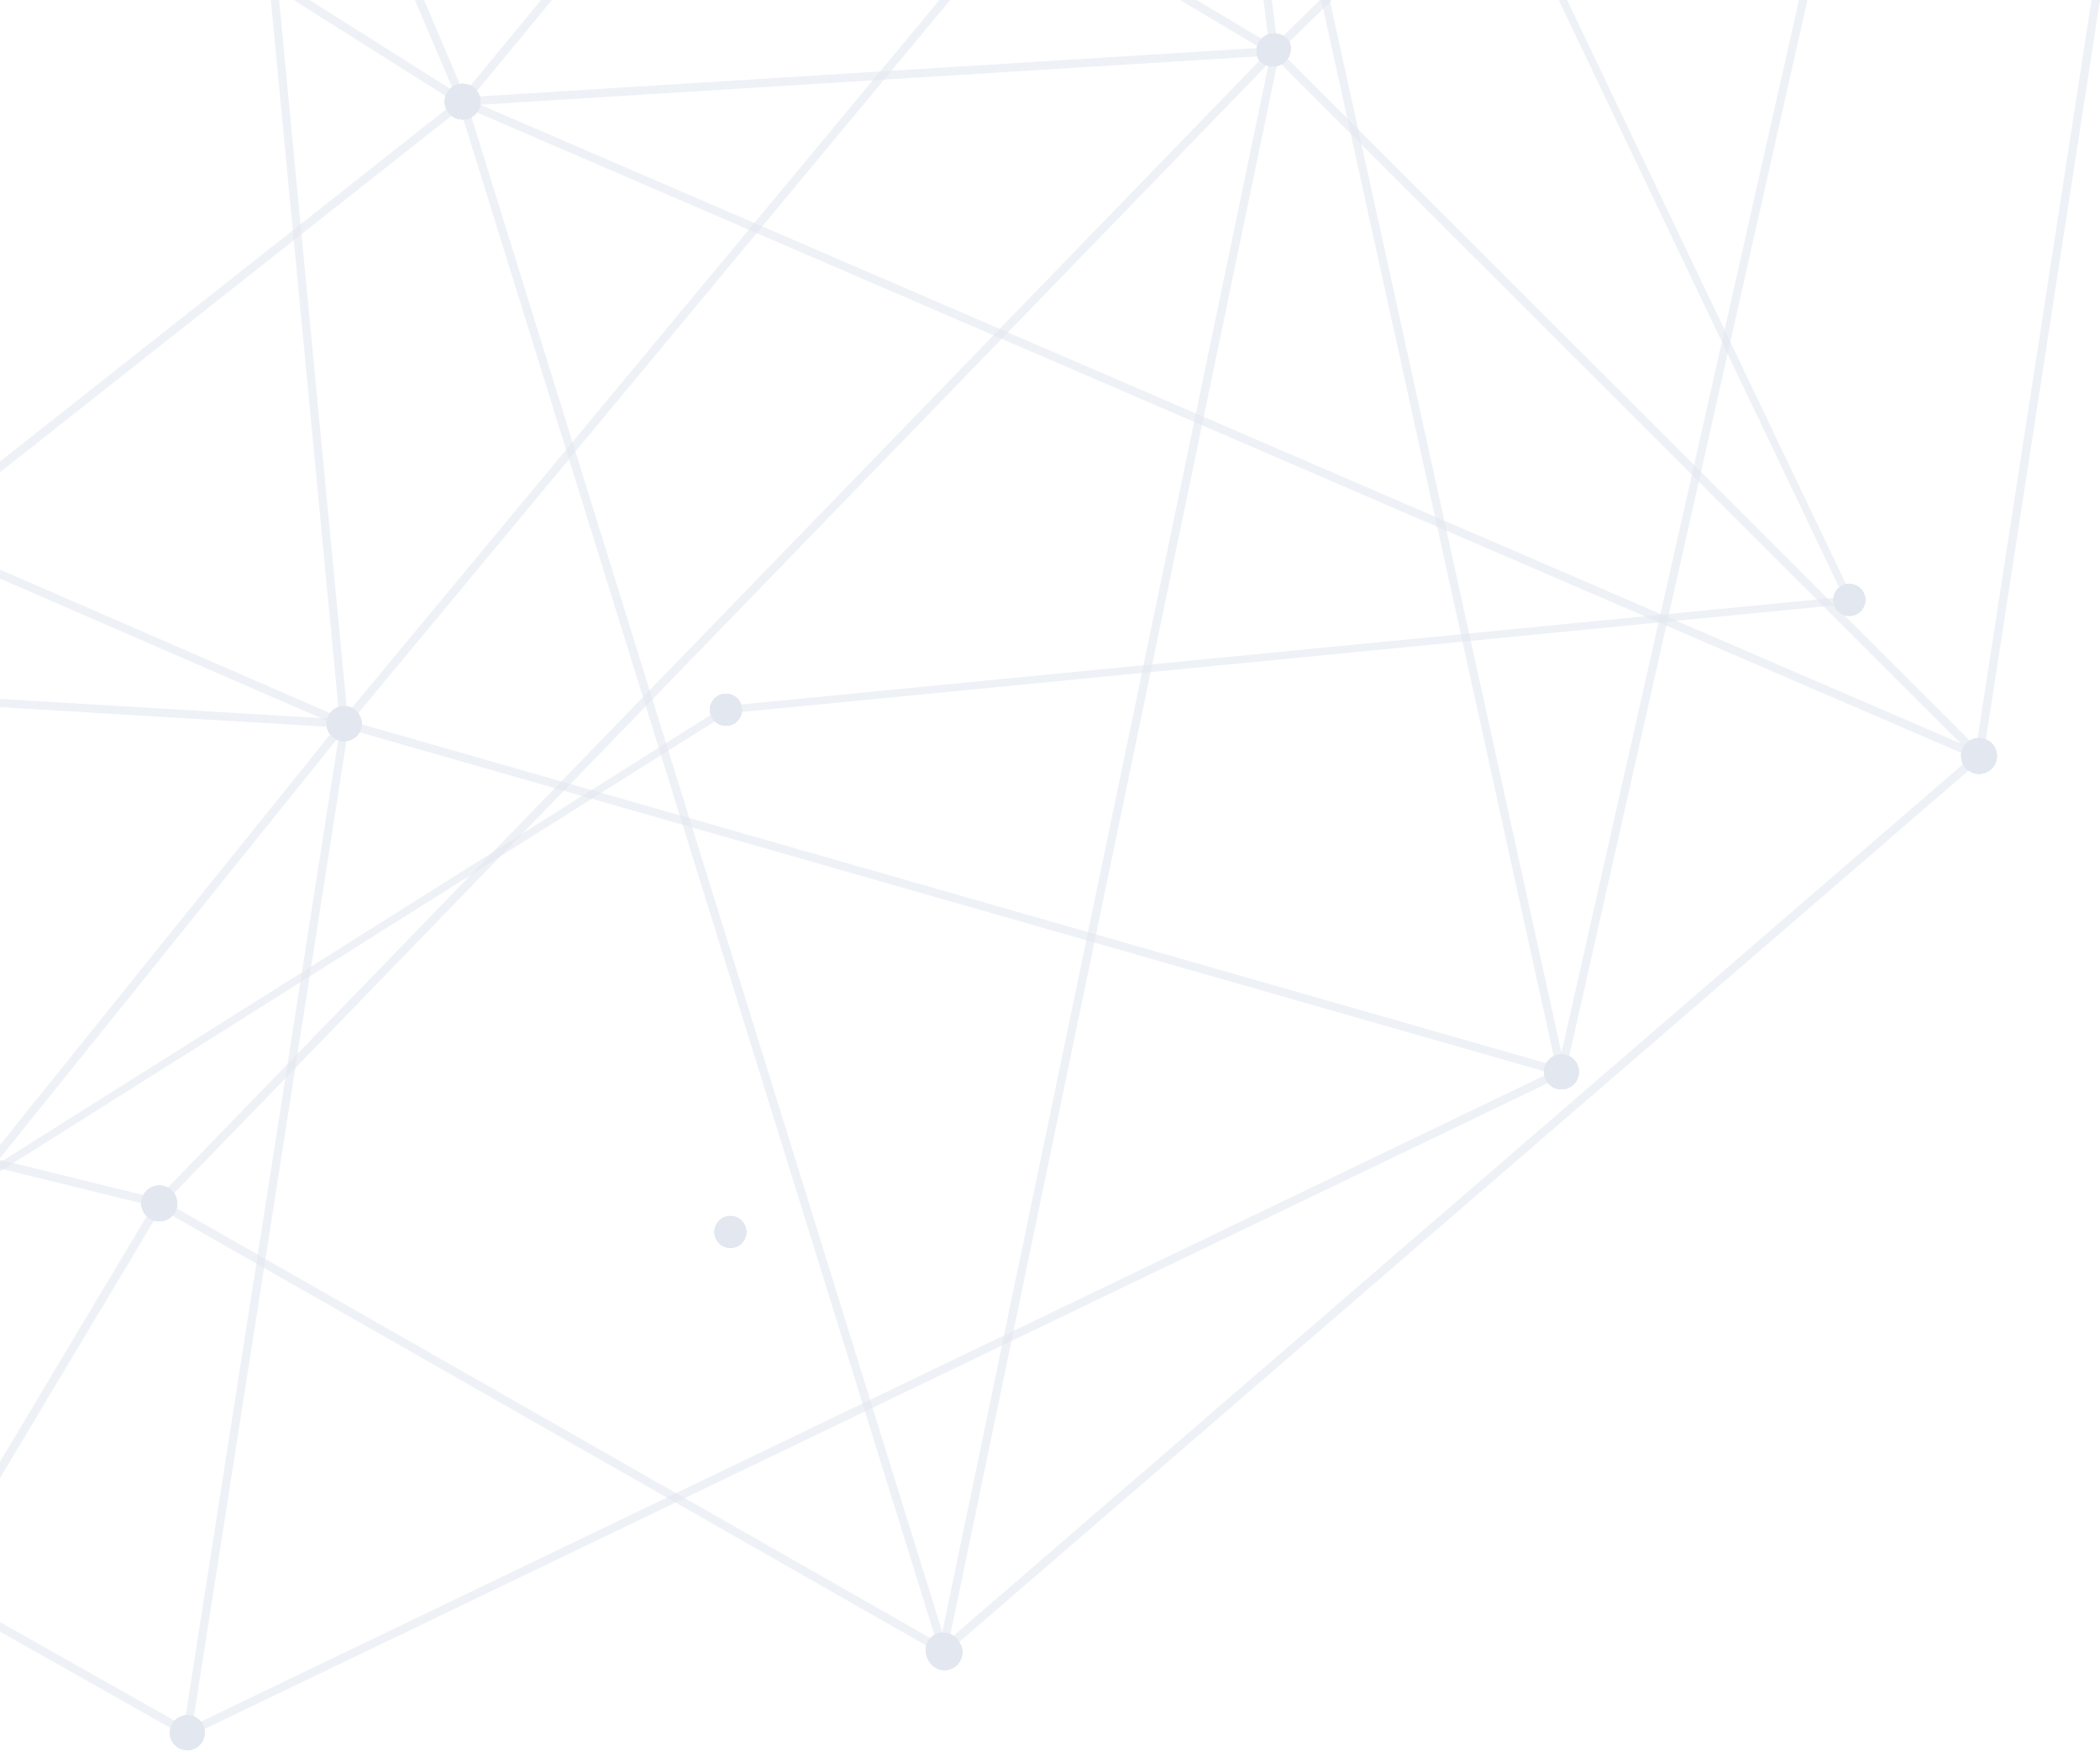 <svg width="900" height="751" viewBox="0 0 900 751" fill="none" xmlns="http://www.w3.org/2000/svg">
<g opacity="0.12">
<g opacity="0.6">
<path d="M668.025 0L791.098 257.844L794.021 256.426L671.612 0H668.025Z" fill="#13377C"/>
</g>
<g opacity="0.6">
<path d="M792.396 255.62L310.979 302.607L311.294 305.826L792.712 258.839L792.396 255.62Z" fill="#13377C"/>
</g>
<g opacity="0.6">
<path d="M0 502.085L312.002 305.611L310.275 302.864L0 498.274V502.085Z" fill="#13377C"/>
</g>
<path d="M792.604 263.959C791.255 263.967 789.934 263.576 788.808 262.833C787.681 262.091 786.8 261.031 786.276 259.787C785.752 258.544 785.608 257.172 785.862 255.847C786.117 254.522 786.759 253.302 787.706 252.341C788.654 251.381 789.865 250.723 791.186 250.451C792.507 250.179 793.879 250.305 795.129 250.814C796.378 251.322 797.449 252.19 798.206 253.307C798.963 254.424 799.371 255.741 799.38 257.09C799.386 257.987 799.215 258.875 798.878 259.705C798.54 260.535 798.043 261.291 797.414 261.929C796.785 262.566 796.036 263.074 795.211 263.422C794.385 263.771 793.5 263.953 792.604 263.959Z" fill="#13377C"/>
<path d="M792.604 263.959C791.255 263.967 789.934 263.576 788.808 262.833C787.681 262.091 786.8 261.031 786.276 259.787C785.752 258.544 785.608 257.172 785.862 255.847C786.117 254.522 786.759 253.302 787.706 252.341C788.654 251.381 789.865 250.723 791.186 250.451C792.507 250.179 793.879 250.305 795.129 250.814C796.378 251.322 797.449 252.19 798.206 253.307C798.963 254.424 799.371 255.741 799.38 257.09C799.386 257.987 799.215 258.875 798.878 259.705C798.54 260.535 798.043 261.291 797.414 261.929C796.785 262.566 796.036 263.074 795.211 263.422C794.385 263.771 793.5 263.953 792.604 263.959Z" fill="#13377C"/>
<path d="M792.604 263.959C791.255 263.967 789.934 263.576 788.808 262.833C787.681 262.091 786.8 261.031 786.276 259.787C785.752 258.544 785.608 257.172 785.862 255.847C786.117 254.522 786.759 253.302 787.706 252.341C788.654 251.381 789.865 250.723 791.186 250.451C792.507 250.179 793.879 250.305 795.129 250.814C796.378 251.322 797.449 252.19 798.206 253.307C798.963 254.424 799.371 255.741 799.38 257.09C799.386 257.987 799.215 258.875 798.878 259.705C798.54 260.535 798.043 261.291 797.414 261.929C796.785 262.566 796.036 263.074 795.211 263.422C794.385 263.771 793.5 263.953 792.604 263.959Z" fill="#13377C"/>
<path d="M792.604 263.959C791.255 263.967 789.934 263.576 788.808 262.833C787.681 262.091 786.8 261.031 786.276 259.787C785.752 258.544 785.608 257.172 785.862 255.847C786.117 254.522 786.759 253.302 787.706 252.341C788.654 251.381 789.865 250.723 791.186 250.451C792.507 250.179 793.879 250.305 795.129 250.814C796.378 251.322 797.449 252.19 798.206 253.307C798.963 254.424 799.371 255.741 799.38 257.09C799.386 257.987 799.215 258.875 798.878 259.705C798.54 260.535 798.043 261.291 797.414 261.929C796.785 262.566 796.036 263.074 795.211 263.422C794.385 263.771 793.5 263.953 792.604 263.959Z" fill="#13377C"/>
<path d="M311.205 311.061C309.854 311.079 308.528 310.695 307.396 309.957C306.264 309.22 305.376 308.163 304.845 306.921C304.314 305.678 304.164 304.306 304.413 302.977C304.663 301.649 305.301 300.425 306.247 299.46C307.192 298.495 308.403 297.833 309.726 297.557C311.048 297.282 312.422 297.405 313.674 297.912C314.927 298.419 316 299.287 316.759 300.405C317.517 301.523 317.927 302.842 317.936 304.193C317.948 305.995 317.247 307.729 315.986 309.016C314.724 310.302 313.006 311.038 311.205 311.061Z" fill="#13377C"/>
<path d="M792.604 263.959C791.255 263.967 789.934 263.576 788.808 262.833C787.681 262.091 786.8 261.031 786.276 259.787C785.752 258.544 785.608 257.172 785.862 255.847C786.117 254.522 786.759 253.302 787.706 252.341C788.654 251.381 789.865 250.723 791.186 250.451C792.507 250.179 793.879 250.305 795.129 250.814C796.378 251.322 797.449 252.19 798.206 253.307C798.963 254.424 799.371 255.741 799.38 257.09C799.386 257.987 799.215 258.875 798.878 259.705C798.54 260.535 798.043 261.291 797.414 261.929C796.785 262.566 796.036 263.074 795.211 263.422C794.385 263.771 793.5 263.953 792.604 263.959Z" fill="#13377C"/>
<path d="M311.205 311.061C309.854 311.079 308.528 310.695 307.396 309.957C306.264 309.22 305.376 308.163 304.845 306.921C304.314 305.678 304.164 304.306 304.413 302.977C304.663 301.649 305.301 300.425 306.247 299.46C307.192 298.495 308.403 297.833 309.726 297.557C311.048 297.282 312.422 297.405 313.674 297.912C314.927 298.419 316 299.287 316.759 300.405C317.517 301.523 317.927 302.842 317.936 304.193C317.948 305.995 317.247 307.729 315.986 309.016C314.724 310.302 313.006 311.038 311.205 311.061Z" fill="#13377C"/>
<path d="M311.205 311.061C309.854 311.079 308.528 310.695 307.396 309.957C306.264 309.22 305.376 308.163 304.845 306.921C304.314 305.678 304.164 304.306 304.413 302.977C304.663 301.649 305.301 300.425 306.247 299.46C307.192 298.495 308.403 297.833 309.726 297.557C311.048 297.282 312.422 297.405 313.674 297.912C314.927 298.419 316 299.287 316.759 300.405C317.517 301.523 317.927 302.842 317.936 304.193C317.948 305.995 317.247 307.729 315.986 309.016C314.724 310.302 313.006 311.038 311.205 311.061Z" fill="#13377C"/>
<path d="M311.205 311.061C309.854 311.079 308.528 310.695 307.396 309.957C306.264 309.22 305.376 308.163 304.845 306.921C304.314 305.678 304.164 304.306 304.413 302.977C304.663 301.649 305.301 300.425 306.247 299.46C307.192 298.495 308.403 297.833 309.726 297.557C311.048 297.282 312.422 297.405 313.674 297.912C314.927 298.419 316 299.287 316.759 300.405C317.517 301.523 317.927 302.842 317.936 304.193C317.948 305.995 317.247 307.729 315.986 309.016C314.724 310.302 313.006 311.038 311.205 311.061Z" fill="#13377C"/>
<path d="M311.205 311.061C309.854 311.079 308.528 310.695 307.396 309.957C306.264 309.22 305.376 308.163 304.845 306.921C304.314 305.678 304.164 304.306 304.413 302.977C304.663 301.649 305.301 300.425 306.247 299.46C307.192 298.495 308.403 297.833 309.726 297.557C311.048 297.282 312.422 297.405 313.674 297.912C314.927 298.419 316 299.287 316.759 300.405C317.517 301.523 317.927 302.842 317.936 304.193C317.948 305.995 317.247 307.729 315.986 309.016C314.724 310.302 313.006 311.038 311.205 311.061Z" fill="#13377C"/>
<path d="M311.205 311.061C309.854 311.079 308.528 310.695 307.396 309.957C306.264 309.22 305.376 308.163 304.845 306.921C304.314 305.678 304.164 304.306 304.413 302.977C304.663 301.649 305.301 300.425 306.247 299.46C307.192 298.495 308.403 297.833 309.726 297.557C311.048 297.282 312.422 297.405 313.674 297.912C314.927 298.419 316 299.287 316.759 300.405C317.517 301.523 317.927 302.842 317.936 304.193C317.948 305.995 317.247 307.729 315.986 309.016C314.724 310.302 313.006 311.038 311.205 311.061Z" fill="#13377C"/>
<path d="M311.205 311.061C309.854 311.079 308.528 310.695 307.396 309.957C306.264 309.22 305.376 308.163 304.845 306.921C304.314 305.678 304.164 304.306 304.413 302.977C304.663 301.649 305.301 300.425 306.247 299.46C307.192 298.495 308.403 297.833 309.726 297.557C311.048 297.282 312.422 297.405 313.674 297.912C314.927 298.419 316 299.287 316.759 300.405C317.517 301.523 317.927 302.842 317.936 304.193C317.948 305.995 317.247 307.729 315.986 309.016C314.724 310.302 313.006 311.038 311.205 311.061Z" fill="#13377C"/>
<path d="M311.205 311.061C309.854 311.079 308.528 310.695 307.396 309.957C306.264 309.22 305.376 308.163 304.845 306.921C304.314 305.678 304.164 304.306 304.413 302.977C304.663 301.649 305.301 300.425 306.247 299.46C307.192 298.495 308.403 297.833 309.726 297.557C311.048 297.282 312.422 297.405 313.674 297.912C314.927 298.419 316 299.287 316.759 300.405C317.517 301.523 317.927 302.842 317.936 304.193C317.948 305.995 317.247 307.729 315.986 309.016C314.724 310.302 313.006 311.038 311.205 311.061Z" fill="#13377C"/>
<path d="M311.205 311.061C309.854 311.079 308.528 310.695 307.396 309.957C306.264 309.22 305.376 308.163 304.845 306.921C304.314 305.678 304.164 304.306 304.413 302.977C304.663 301.649 305.301 300.425 306.247 299.46C307.192 298.495 308.403 297.833 309.726 297.557C311.048 297.282 312.422 297.405 313.674 297.912C314.927 298.419 316 299.287 316.759 300.405C317.517 301.523 317.927 302.842 317.936 304.193C317.948 305.995 317.247 307.729 315.986 309.016C314.724 310.302 313.006 311.038 311.205 311.061Z" fill="#13377C"/>
<path d="M313.065 534.874C311.72 534.883 310.402 534.493 309.278 533.754C308.154 533.016 307.273 531.961 306.746 530.722C306.219 529.484 306.07 528.118 306.318 526.795C306.566 525.472 307.199 524.252 308.137 523.288C309.076 522.324 310.279 521.66 311.594 521.378C312.909 521.096 314.278 521.21 315.529 521.705C316.78 522.2 317.857 523.053 318.624 524.159C319.391 525.264 319.814 526.572 319.841 527.918C319.864 528.823 319.707 529.723 319.377 530.566C319.047 531.41 318.551 532.178 317.92 532.826C317.288 533.475 316.533 533.99 315.699 534.342C314.865 534.694 313.97 534.875 313.065 534.874Z" fill="#13377C"/>
<path d="M313.065 534.874C311.72 534.883 310.402 534.493 309.278 533.754C308.154 533.016 307.273 531.961 306.746 530.722C306.219 529.484 306.07 528.118 306.318 526.795C306.566 525.472 307.199 524.252 308.137 523.288C309.076 522.324 310.279 521.66 311.594 521.378C312.909 521.096 314.278 521.21 315.529 521.705C316.78 522.2 317.857 523.053 318.624 524.159C319.391 525.264 319.814 526.572 319.841 527.918C319.864 528.823 319.707 529.723 319.377 530.566C319.047 531.41 318.551 532.178 317.92 532.826C317.288 533.475 316.533 533.99 315.699 534.342C314.865 534.694 313.97 534.875 313.065 534.874Z" fill="#13377C"/>
<path d="M311.205 311.061C309.854 311.079 308.528 310.695 307.396 309.957C306.264 309.22 305.376 308.163 304.845 306.921C304.314 305.678 304.164 304.306 304.413 302.977C304.663 301.649 305.301 300.425 306.247 299.46C307.192 298.495 308.403 297.833 309.726 297.557C311.048 297.282 312.422 297.405 313.674 297.912C314.927 298.419 316 299.287 316.759 300.405C317.517 301.523 317.927 302.842 317.936 304.193C317.948 305.995 317.247 307.729 315.986 309.016C314.724 310.302 313.006 311.038 311.205 311.061Z" fill="#13377C"/>
<path d="M313.065 534.874C311.72 534.883 310.402 534.493 309.278 533.754C308.154 533.016 307.273 531.961 306.746 530.722C306.219 529.484 306.07 528.118 306.318 526.795C306.566 525.472 307.199 524.252 308.137 523.288C309.076 522.324 310.279 521.66 311.594 521.378C312.909 521.096 314.278 521.21 315.529 521.705C316.78 522.2 317.857 523.053 318.624 524.159C319.391 525.264 319.814 526.572 319.841 527.918C319.864 528.823 319.707 529.723 319.377 530.566C319.047 531.41 318.551 532.178 317.92 532.826C317.288 533.475 316.533 533.99 315.699 534.342C314.865 534.694 313.97 534.875 313.065 534.874Z" fill="#13377C"/>
<path d="M792.604 263.959C791.255 263.967 789.934 263.576 788.808 262.833C787.681 262.091 786.8 261.031 786.276 259.787C785.752 258.544 785.608 257.172 785.862 255.847C786.117 254.522 786.759 253.302 787.706 252.341C788.654 251.381 789.865 250.723 791.186 250.451C792.507 250.179 793.879 250.305 795.129 250.814C796.378 251.322 797.449 252.19 798.206 253.307C798.963 254.424 799.371 255.741 799.38 257.09C799.386 257.987 799.215 258.875 798.878 259.705C798.54 260.535 798.043 261.291 797.414 261.929C796.785 262.566 796.036 263.074 795.211 263.422C794.385 263.771 793.5 263.953 792.604 263.959Z" fill="#13377C"/>
<path d="M313.065 534.874C311.72 534.883 310.402 534.493 309.278 533.754C308.154 533.016 307.273 531.961 306.746 530.722C306.219 529.484 306.07 528.118 306.318 526.795C306.566 525.472 307.199 524.252 308.137 523.288C309.076 522.324 310.279 521.66 311.594 521.378C312.909 521.096 314.278 521.21 315.529 521.705C316.78 522.2 317.857 523.053 318.624 524.159C319.391 525.264 319.814 526.572 319.841 527.918C319.864 528.823 319.707 529.723 319.377 530.566C319.047 531.41 318.551 532.178 317.92 532.826C317.288 533.475 316.533 533.99 315.699 534.342C314.865 534.694 313.97 534.875 313.065 534.874Z" fill="#13377C"/>
<path d="M313.065 534.874C311.72 534.883 310.402 534.493 309.278 533.754C308.154 533.016 307.273 531.961 306.746 530.722C306.219 529.484 306.07 528.118 306.318 526.795C306.566 525.472 307.199 524.252 308.137 523.288C309.076 522.324 310.279 521.66 311.594 521.378C312.909 521.096 314.278 521.21 315.529 521.705C316.78 522.2 317.857 523.053 318.624 524.159C319.391 525.264 319.814 526.572 319.841 527.918C319.864 528.823 319.707 529.723 319.377 530.566C319.047 531.41 318.551 532.178 317.92 532.826C317.288 533.475 316.533 533.99 315.699 534.342C314.865 534.694 313.97 534.875 313.065 534.874Z" fill="#13377C"/>
<g opacity="0.6">
<path d="M147.948 308.444L146.974 311.853L668.663 461.13L669.637 457.722L147.948 308.444Z" fill="#13377C"/>
</g>
<g opacity="0.6">
<path d="M566.253 0L667.449 459.812L670.904 459.059L569.885 0H566.253Z" fill="#13377C"/>
</g>
<g opacity="0.6">
<path d="M402.613 0L146.103 309.067L148.849 311.327L407.219 0H402.613Z" fill="#13377C"/>
</g>
<g opacity="0.6">
<path d="M0 299.584V303.129L147.387 311.947L147.564 308.402L0 299.584Z" fill="#13377C"/>
</g>
<g opacity="0.6">
<path d="M116.076 0L145.704 310.352L149.247 309.997L119.619 0H116.076Z" fill="#13377C"/>
</g>
<g opacity="0.6">
<path d="M80.292 742.691C111.293 726.518 142.294 713.225 173.295 699.931C301.727 633.465 425.731 575.862 554.562 514.58" fill="#13377C"/>
<path d="M669.973 461.052L81.045 744.286L79.539 741.096L668.423 457.862L669.973 461.052Z" fill="#13377C"/>
</g>
<g opacity="0.6">
<path d="M80.292 742.692C93.578 668.914 102.436 589.155 115.722 515.732L80.292 742.692Z" fill="#13377C"/>
<path d="M146.073 309.988L78.475 742.432L81.976 742.977L149.574 310.532L146.073 309.988Z" fill="#13377C"/>
</g>
<g opacity="0.6">
<path d="M770.992 0L667.449 459.059L670.903 459.856L774.623 0H770.992Z" fill="#13377C"/>
</g>
<g opacity="0.6">
<path d="M0 244.152V248.007L146.767 311.814L148.184 308.58L0 244.152Z" fill="#13377C"/>
</g>
<g opacity="0.6">
<path d="M0 695.279V699.355L79.407 744.242L81.178 741.14L0 695.279Z" fill="#13377C"/>
</g>
<g opacity="0.6">
<path d="M0 496.413L148.849 311.283L146.103 309.067L0 490.741V496.413Z" fill="#13377C"/>
</g>
<path d="M153.676 306.01C154.504 307.239 154.95 308.686 154.956 310.168C154.961 311.651 154.527 313.102 153.708 314.337C152.889 315.572 151.722 316.537 150.355 317.108C148.987 317.679 147.481 317.831 146.028 317.545C144.574 317.259 143.237 316.548 142.188 315.502C141.138 314.455 140.423 313.121 140.132 311.667C139.841 310.213 139.989 308.706 140.555 307.336C141.121 305.966 142.081 304.795 143.313 303.971C144.958 302.871 146.973 302.468 148.915 302.85C150.857 303.232 152.569 304.368 153.676 306.01Z" fill="#13377C"/>
<path d="M675.376 455.248C676.206 456.474 676.653 457.918 676.663 459.398C676.672 460.879 676.243 462.329 675.429 463.565C674.615 464.801 673.453 465.768 672.09 466.344C670.727 466.92 669.224 467.079 667.771 466.801C666.318 466.522 664.98 465.819 663.926 464.78C662.872 463.741 662.149 462.413 661.849 460.963C661.549 459.514 661.686 458.008 662.241 456.635C662.796 455.263 663.746 454.086 664.969 453.254C665.781 452.694 666.696 452.301 667.661 452.099C668.626 451.896 669.621 451.887 670.59 452.073C671.558 452.258 672.48 452.634 673.302 453.179C674.123 453.725 674.829 454.428 675.376 455.248Z" fill="#13377C"/>
<path d="M675.376 455.248C676.206 456.474 676.653 457.918 676.663 459.398C676.672 460.879 676.243 462.329 675.429 463.565C674.615 464.801 673.453 465.768 672.09 466.344C670.727 466.92 669.224 467.079 667.771 466.801C666.318 466.522 664.98 465.819 663.926 464.78C662.872 463.741 662.149 462.413 661.849 460.963C661.549 459.514 661.686 458.008 662.241 456.635C662.796 455.263 663.746 454.086 664.969 453.254C665.781 452.694 666.696 452.301 667.661 452.099C668.626 451.896 669.621 451.887 670.59 452.073C671.558 452.258 672.48 452.634 673.302 453.179C674.123 453.725 674.829 454.428 675.376 455.248Z" fill="#13377C"/>
<path d="M153.676 306.01C154.504 307.239 154.95 308.686 154.956 310.168C154.961 311.651 154.527 313.102 153.708 314.337C152.889 315.572 151.722 316.537 150.355 317.108C148.987 317.679 147.481 317.831 146.028 317.545C144.574 317.259 143.237 316.548 142.188 315.502C141.138 314.455 140.423 313.121 140.132 311.667C139.841 310.213 139.989 308.706 140.555 307.336C141.121 305.966 142.081 304.795 143.313 303.971C144.958 302.871 146.973 302.468 148.915 302.85C150.857 303.232 152.569 304.368 153.676 306.01Z" fill="#13377C"/>
<path d="M153.676 306.01C154.504 307.239 154.95 308.686 154.956 310.168C154.961 311.651 154.527 313.102 153.708 314.337C152.889 315.572 151.722 316.537 150.355 317.108C148.987 317.679 147.481 317.831 146.028 317.545C144.574 317.259 143.237 316.548 142.188 315.502C141.138 314.455 140.423 313.121 140.132 311.667C139.841 310.213 139.989 308.706 140.555 307.336C141.121 305.966 142.081 304.795 143.313 303.971C144.958 302.871 146.973 302.468 148.915 302.85C150.857 303.232 152.569 304.368 153.676 306.01Z" fill="#13377C"/>
<path d="M153.676 306.01C154.504 307.239 154.95 308.686 154.956 310.168C154.961 311.651 154.527 313.102 153.708 314.337C152.889 315.572 151.722 316.537 150.355 317.108C148.987 317.679 147.481 317.831 146.028 317.545C144.574 317.259 143.237 316.548 142.188 315.502C141.138 314.455 140.423 313.121 140.132 311.667C139.841 310.213 139.989 308.706 140.555 307.336C141.121 305.966 142.081 304.795 143.313 303.971C144.958 302.871 146.973 302.468 148.915 302.85C150.857 303.232 152.569 304.368 153.676 306.01Z" fill="#13377C"/>
<path d="M675.376 455.248C676.206 456.474 676.653 457.918 676.663 459.398C676.672 460.879 676.243 462.329 675.429 463.565C674.615 464.801 673.453 465.768 672.09 466.344C670.727 466.92 669.224 467.079 667.771 466.801C666.318 466.522 664.98 465.819 663.926 464.78C662.872 463.741 662.149 462.413 661.849 460.963C661.549 459.514 661.686 458.008 662.241 456.635C662.796 455.263 663.746 454.086 664.969 453.254C665.781 452.694 666.696 452.301 667.661 452.099C668.626 451.896 669.621 451.887 670.59 452.073C671.558 452.258 672.48 452.634 673.302 453.179C674.123 453.725 674.829 454.428 675.376 455.248Z" fill="#13377C"/>
<path d="M86.493 738.526C87.316 739.756 87.756 741.202 87.758 742.681C87.761 744.161 87.325 745.609 86.506 746.841C85.687 748.073 84.521 749.035 83.156 749.605C81.791 750.175 80.288 750.327 78.836 750.043C77.385 749.758 76.05 749.05 75 748.007C73.951 746.965 73.234 745.634 72.939 744.184C72.645 742.734 72.787 741.229 73.347 739.859C73.906 738.489 74.859 737.316 76.085 736.488C76.901 735.936 77.819 735.551 78.784 735.355C79.75 735.159 80.745 735.155 81.712 735.345C82.679 735.534 83.599 735.912 84.419 736.458C85.24 737.004 85.944 737.707 86.493 738.526Z" fill="#13377C"/>
<path d="M153.676 306.01C154.504 307.239 154.95 308.686 154.956 310.168C154.961 311.651 154.527 313.102 153.708 314.337C152.889 315.572 151.722 316.537 150.355 317.108C148.987 317.679 147.481 317.831 146.028 317.545C144.574 317.259 143.237 316.548 142.188 315.502C141.138 314.455 140.423 313.121 140.132 311.667C139.841 310.213 139.989 308.706 140.555 307.336C141.121 305.966 142.081 304.795 143.313 303.971C144.958 302.871 146.973 302.468 148.915 302.85C150.857 303.232 152.569 304.368 153.676 306.01Z" fill="#13377C"/>
<path d="M86.493 738.526C87.316 739.756 87.756 741.202 87.758 742.681C87.761 744.161 87.325 745.609 86.506 746.841C85.687 748.073 84.521 749.035 83.156 749.605C81.791 750.175 80.288 750.327 78.836 750.043C77.385 749.758 76.05 749.05 75 748.007C73.951 746.965 73.234 745.634 72.939 744.184C72.645 742.734 72.787 741.229 73.347 739.859C73.906 738.489 74.859 737.316 76.085 736.488C76.901 735.936 77.819 735.551 78.784 735.355C79.75 735.159 80.745 735.155 81.712 735.345C82.679 735.534 83.599 735.912 84.419 736.458C85.24 737.004 85.944 737.707 86.493 738.526Z" fill="#13377C"/>
<path d="M675.376 455.248C676.206 456.474 676.653 457.918 676.663 459.398C676.672 460.879 676.243 462.329 675.429 463.565C674.615 464.801 673.453 465.768 672.09 466.344C670.727 466.92 669.224 467.079 667.771 466.801C666.318 466.522 664.98 465.819 663.926 464.78C662.872 463.741 662.149 462.413 661.849 460.963C661.549 459.514 661.686 458.008 662.241 456.635C662.796 455.263 663.746 454.086 664.969 453.254C665.781 452.694 666.696 452.301 667.661 452.099C668.626 451.896 669.621 451.887 670.59 452.073C671.558 452.258 672.48 452.634 673.302 453.179C674.123 453.725 674.829 454.428 675.376 455.248Z" fill="#13377C"/>
<path d="M153.676 306.01C154.504 307.239 154.95 308.686 154.956 310.168C154.961 311.651 154.527 313.102 153.708 314.337C152.889 315.572 151.722 316.537 150.355 317.108C148.987 317.679 147.481 317.831 146.028 317.545C144.574 317.259 143.237 316.548 142.188 315.502C141.138 314.455 140.423 313.121 140.132 311.667C139.841 310.213 139.989 308.706 140.555 307.336C141.121 305.966 142.081 304.795 143.313 303.971C144.958 302.871 146.973 302.468 148.915 302.85C150.857 303.232 152.569 304.368 153.676 306.01Z" fill="#13377C"/>
<path d="M153.676 306.01C154.504 307.239 154.95 308.686 154.956 310.168C154.961 311.651 154.527 313.102 153.708 314.337C152.889 315.572 151.722 316.537 150.355 317.108C148.987 317.679 147.481 317.831 146.028 317.545C144.574 317.259 143.237 316.548 142.188 315.502C141.138 314.455 140.423 313.121 140.132 311.667C139.841 310.213 139.989 308.706 140.555 307.336C141.121 305.966 142.081 304.795 143.313 303.971C144.958 302.871 146.973 302.468 148.915 302.85C150.857 303.232 152.569 304.368 153.676 306.01Z" fill="#13377C"/>
<path d="M86.493 738.526C87.316 739.756 87.756 741.202 87.758 742.681C87.761 744.161 87.325 745.609 86.506 746.841C85.687 748.073 84.521 749.035 83.156 749.605C81.791 750.175 80.288 750.327 78.836 750.043C77.385 749.758 76.05 749.05 75 748.007C73.951 746.965 73.234 745.634 72.939 744.184C72.645 742.734 72.787 741.229 73.347 739.859C73.906 738.489 74.859 737.316 76.085 736.488C76.901 735.936 77.819 735.551 78.784 735.355C79.75 735.159 80.745 735.155 81.712 735.345C82.679 735.534 83.599 735.912 84.419 736.458C85.24 737.004 85.944 737.707 86.493 738.526Z" fill="#13377C"/>
<path d="M153.676 306.01C154.504 307.239 154.95 308.686 154.956 310.168C154.961 311.651 154.527 313.102 153.708 314.337C152.889 315.572 151.722 316.537 150.355 317.108C148.987 317.679 147.481 317.831 146.028 317.545C144.574 317.259 143.237 316.548 142.188 315.502C141.138 314.455 140.423 313.121 140.132 311.667C139.841 310.213 139.989 308.706 140.555 307.336C141.121 305.966 142.081 304.795 143.313 303.971C144.958 302.871 146.973 302.468 148.915 302.85C150.857 303.232 152.569 304.368 153.676 306.01Z" fill="#13377C"/>
<path d="M153.676 306.01C154.504 307.239 154.95 308.686 154.956 310.168C154.961 311.651 154.527 313.102 153.708 314.337C152.889 315.572 151.722 316.537 150.355 317.108C148.987 317.679 147.481 317.831 146.028 317.545C144.574 317.259 143.237 316.548 142.188 315.502C141.138 314.455 140.423 313.121 140.132 311.667C139.841 310.213 139.989 308.706 140.555 307.336C141.121 305.966 142.081 304.795 143.313 303.971C144.958 302.871 146.973 302.468 148.915 302.85C150.857 303.232 152.569 304.368 153.676 306.01Z" fill="#13377C"/>
<g opacity="0.6">
<path d="M231.887 0L196.9 42.405L199.69 44.709L236.537 0H231.887Z" fill="#13377C"/>
</g>
<g opacity="0.6">
<path d="M125.864 0L197.298 45.108L199.247 42.051L132.639 0H125.864Z" fill="#13377C"/>
</g>
<g opacity="0.6">
<path d="M404.207 707.376C390.257 642.327 359.256 580.292 344.73 515.688L404.207 707.376Z" fill="#13377C"/>
<path d="M199.851 43.061L196.425 44.127L402.66 707.849L406.086 706.783L199.851 43.061Z" fill="#13377C"/>
</g>
<g opacity="0.6">
<path d="M444.066 514.624C425.686 575.862 421.258 646.759 404.207 707.376L444.066 514.624Z" fill="#13377C"/>
<path d="M544.893 21.638L402.32 706.97L405.833 707.697L548.406 22.364L544.893 21.638Z" fill="#13377C"/>
</g>
<g opacity="0.6">
<path d="M541.497 0L544.243 22.111L547.786 21.668L545.084 0H541.497Z" fill="#13377C"/>
</g>
<g opacity="0.6">
<path d="M545.885 20.141L198.151 41.775L198.375 45.358L546.109 23.723L545.885 20.141Z" fill="#13377C"/>
</g>
<g opacity="0.6">
<path d="M505.757 0L545.084 23.44L546.944 20.339L512.799 0H505.757Z" fill="#13377C"/>
</g>
<g opacity="0.6">
<path d="M177.812 0L196.634 44.266L199.956 42.848L181.709 0H177.812Z" fill="#13377C"/>
</g>
<g opacity="0.6">
<path d="M0 202.411L199.38 44.975L197.166 42.139L0 197.803V202.411Z" fill="#13377C"/>
</g>
<g opacity="0.6">
<path d="M565.677 0L544.73 20.56L547.254 23.174L570.859 0H565.677Z" fill="#13377C"/>
</g>
<g opacity="0.6">
<path d="M896.369 0L846.413 323.734L849.956 324.266L900 0H896.369Z" fill="#13377C"/>
</g>
<g opacity="0.6">
<path d="M547.257 20.599L544.722 23.138L846.898 325.264L849.433 322.726L547.257 20.599Z" fill="#13377C"/>
</g>
<g opacity="0.6">
<path d="M622.675 518.701C549.69 584.724 474.402 642.327 404.207 707.376L622.675 518.701Z" fill="#13377C"/>
<path d="M405.403 708.705L403.011 706.002L846.988 322.626L849.336 325.373L405.403 708.705Z" fill="#13377C"/>
</g>
<g opacity="0.6">
<path d="M198.967 41.932L197.547 45.227L847.431 325.665L848.851 322.37L198.967 41.932Z" fill="#13377C"/>
</g>
<g opacity="0.6">
<path d="M0 633.554L69.841 516.707L66.74 514.846L0 626.553V633.554Z" fill="#13377C"/>
</g>
<g opacity="0.6">
<path d="M0 497.122V500.844L67.848 517.549L68.733 514.048L0 497.122Z" fill="#13377C"/>
</g>
<g opacity="0.6">
<path d="M544.871 20.746L66.793 514.348L69.369 516.846L547.447 23.244L544.871 20.746Z" fill="#13377C"/>
</g>
<g opacity="0.6">
<path d="M403.322 708.927L67.405 517.372L69.176 514.226L405.093 705.781L403.322 708.927Z" fill="#13377C"/>
</g>
<path d="M204.96 39.968C205.671 41.299 205.972 42.811 205.823 44.312C205.674 45.814 205.083 47.238 204.125 48.403C203.167 49.569 201.885 50.423 200.441 50.859C198.996 51.294 197.456 51.291 196.013 50.849C194.571 50.408 193.293 49.548 192.339 48.378C191.386 47.209 190.801 45.782 190.659 44.28C190.517 42.778 190.824 41.267 191.54 39.939C192.257 38.611 193.352 37.527 194.686 36.822C196.466 35.881 198.546 35.684 200.472 36.274C202.397 36.863 204.011 38.191 204.96 39.968Z" fill="#13377C"/>
<path d="M204.96 39.968C205.671 41.299 205.972 42.811 205.823 44.312C205.674 45.814 205.083 47.238 204.125 48.403C203.167 49.569 201.885 50.423 200.441 50.859C198.996 51.294 197.456 51.291 196.013 50.849C194.571 50.408 193.293 49.548 192.339 48.378C191.386 47.209 190.801 45.782 190.659 44.28C190.517 42.778 190.824 41.267 191.54 39.939C192.257 38.611 193.352 37.527 194.686 36.822C196.466 35.881 198.546 35.684 200.472 36.274C202.397 36.863 204.011 38.191 204.96 39.968Z" fill="#13377C"/>
<path d="M204.96 39.968C205.671 41.299 205.972 42.811 205.823 44.312C205.674 45.814 205.083 47.238 204.125 48.403C203.167 49.569 201.885 50.423 200.441 50.859C198.996 51.294 197.456 51.291 196.013 50.849C194.571 50.408 193.293 49.548 192.339 48.378C191.386 47.209 190.801 45.782 190.659 44.28C190.517 42.778 190.824 41.267 191.54 39.939C192.257 38.611 193.352 37.527 194.686 36.822C196.466 35.881 198.546 35.684 200.472 36.274C202.397 36.863 204.011 38.191 204.96 39.968Z" fill="#13377C"/>
<path d="M410.939 703.742C411.577 704.621 412.021 705.626 412.239 706.69C412.457 707.755 412.446 708.853 412.205 709.913C411.964 710.972 411.5 711.968 410.843 712.833C410.186 713.698 409.352 714.413 408.396 714.929C407.441 715.445 406.386 715.751 405.303 715.826C404.22 715.901 403.133 715.743 402.116 715.364C401.098 714.984 400.174 714.391 399.404 713.625C398.634 712.859 398.037 711.936 397.653 710.92C396.715 709.171 396.5 707.124 397.055 705.218C397.61 703.312 398.89 701.7 400.62 700.729C402.391 699.776 404.466 699.557 406.396 700.121C408.327 700.685 409.958 701.985 410.939 703.742Z" fill="#13377C"/>
<path d="M410.939 703.742C411.577 704.621 412.021 705.626 412.239 706.69C412.457 707.755 412.446 708.853 412.205 709.913C411.964 710.972 411.5 711.968 410.843 712.833C410.186 713.698 409.352 714.413 408.396 714.929C407.441 715.445 406.386 715.751 405.303 715.826C404.22 715.901 403.133 715.743 402.116 715.364C401.098 714.984 400.174 714.391 399.404 713.625C398.634 712.859 398.037 711.936 397.653 710.92C396.715 709.171 396.5 707.124 397.055 705.218C397.61 703.312 398.89 701.7 400.62 700.729C402.391 699.776 404.466 699.557 406.396 700.121C408.327 700.685 409.958 701.985 410.939 703.742Z" fill="#13377C"/>
<path d="M552.746 18.344C553.321 20.057 553.272 21.918 552.61 23.599C551.947 25.279 550.712 26.672 549.123 27.53C547.534 28.388 545.693 28.658 543.925 28.291C542.157 27.923 540.576 26.943 539.46 25.523C538.989 24.636 538.698 23.665 538.603 22.665C538.509 21.665 538.613 20.657 538.909 19.697C539.205 18.738 539.688 17.846 540.33 17.075C540.972 16.302 541.76 15.665 542.648 15.198C544.409 14.301 546.45 14.128 548.337 14.716C550.223 15.303 551.806 16.606 552.746 18.344Z" fill="#13377C"/>
<path d="M552.746 18.344C553.321 20.057 553.272 21.918 552.61 23.599C551.947 25.279 550.712 26.672 549.123 27.53C547.534 28.388 545.693 28.658 543.925 28.291C542.157 27.923 540.576 26.943 539.46 25.523C538.989 24.636 538.698 23.665 538.603 22.665C538.509 21.665 538.613 20.657 538.909 19.697C539.205 18.738 539.688 17.846 540.33 17.075C540.972 16.302 541.76 15.665 542.648 15.198C544.409 14.301 546.45 14.128 548.337 14.716C550.223 15.303 551.806 16.606 552.746 18.344Z" fill="#13377C"/>
<path d="M204.96 39.968C205.671 41.299 205.972 42.811 205.823 44.312C205.674 45.814 205.083 47.238 204.125 48.403C203.167 49.569 201.885 50.423 200.441 50.859C198.996 51.294 197.456 51.291 196.013 50.849C194.571 50.408 193.293 49.548 192.339 48.378C191.386 47.209 190.801 45.782 190.659 44.28C190.517 42.778 190.824 41.267 191.54 39.939C192.257 38.611 193.352 37.527 194.686 36.822C196.466 35.881 198.546 35.684 200.472 36.274C202.397 36.863 204.011 38.191 204.96 39.968Z" fill="#13377C"/>
<path d="M552.746 18.344C553.321 20.057 553.272 21.918 552.61 23.599C551.947 25.279 550.712 26.672 549.123 27.53C547.534 28.388 545.693 28.658 543.925 28.291C542.157 27.923 540.576 26.943 539.46 25.523C538.989 24.636 538.698 23.665 538.603 22.665C538.509 21.665 538.613 20.657 538.909 19.697C539.205 18.738 539.688 17.846 540.33 17.075C540.972 16.302 541.76 15.665 542.648 15.198C544.409 14.301 546.45 14.128 548.337 14.716C550.223 15.303 551.806 16.606 552.746 18.344Z" fill="#13377C"/>
<path d="M552.746 18.344C553.321 20.057 553.272 21.918 552.61 23.599C551.947 25.279 550.712 26.672 549.123 27.53C547.534 28.388 545.693 28.658 543.925 28.291C542.157 27.923 540.576 26.943 539.46 25.523C538.989 24.636 538.698 23.665 538.603 22.665C538.509 21.665 538.613 20.657 538.909 19.697C539.205 18.738 539.688 17.846 540.33 17.075C540.972 16.302 541.76 15.665 542.648 15.198C544.409 14.301 546.45 14.128 548.337 14.716C550.223 15.303 551.806 16.606 552.746 18.344Z" fill="#13377C"/>
<path d="M204.96 39.968C205.671 41.299 205.972 42.811 205.823 44.312C205.674 45.814 205.083 47.238 204.125 48.403C203.167 49.569 201.885 50.423 200.441 50.859C198.996 51.294 197.456 51.291 196.013 50.849C194.571 50.408 193.293 49.548 192.339 48.378C191.386 47.209 190.801 45.782 190.659 44.28C190.517 42.778 190.824 41.267 191.54 39.939C192.257 38.611 193.352 37.527 194.686 36.822C196.466 35.881 198.546 35.684 200.472 36.274C202.397 36.863 204.011 38.191 204.96 39.968Z" fill="#13377C"/>
<path d="M204.96 39.968C205.671 41.299 205.972 42.811 205.823 44.312C205.674 45.814 205.083 47.238 204.125 48.403C203.167 49.569 201.885 50.423 200.441 50.859C198.996 51.294 197.456 51.291 196.013 50.849C194.571 50.408 193.293 49.548 192.339 48.378C191.386 47.209 190.801 45.782 190.659 44.28C190.517 42.778 190.824 41.267 191.54 39.939C192.257 38.611 193.352 37.527 194.686 36.822C196.466 35.881 198.546 35.684 200.472 36.274C202.397 36.863 204.011 38.191 204.96 39.968Z" fill="#13377C"/>
<path d="M552.746 18.344C553.321 20.057 553.272 21.918 552.61 23.599C551.947 25.279 550.712 26.672 549.123 27.53C547.534 28.388 545.693 28.658 543.925 28.291C542.157 27.923 540.576 26.943 539.46 25.523C538.989 24.636 538.698 23.665 538.603 22.665C538.509 21.665 538.613 20.657 538.909 19.697C539.205 18.738 539.688 17.846 540.33 17.075C540.972 16.302 541.76 15.665 542.648 15.198C544.409 14.301 546.45 14.128 548.337 14.716C550.223 15.303 551.806 16.606 552.746 18.344Z" fill="#13377C"/>
<path d="M854.916 320.41C855.631 321.748 855.934 323.267 855.785 324.776C855.637 326.285 855.045 327.717 854.084 328.889C853.123 330.062 851.835 330.922 850.385 331.363C848.935 331.803 847.386 331.803 845.936 331.363C844.486 330.922 843.198 330.061 842.237 328.889C841.276 327.717 840.684 326.285 840.535 324.776C840.387 323.267 840.69 321.748 841.405 320.41C842.12 319.073 843.216 317.979 844.553 317.264C846.344 316.308 848.442 316.102 850.385 316.692C852.328 317.281 853.958 318.619 854.916 320.41Z" fill="#13377C"/>
<path d="M552.746 18.344C553.321 20.057 553.272 21.918 552.61 23.599C551.947 25.279 550.712 26.672 549.123 27.53C547.534 28.388 545.693 28.658 543.925 28.291C542.157 27.923 540.576 26.943 539.46 25.523C538.989 24.636 538.698 23.665 538.603 22.665C538.509 21.665 538.613 20.657 538.909 19.697C539.205 18.738 539.688 17.846 540.33 17.075C540.972 16.302 541.76 15.665 542.648 15.198C544.409 14.301 546.45 14.128 548.337 14.716C550.223 15.303 551.806 16.606 552.746 18.344Z" fill="#13377C"/>
<path d="M854.916 320.41C855.631 321.748 855.934 323.267 855.785 324.776C855.637 326.285 855.045 327.717 854.084 328.889C853.123 330.062 851.835 330.922 850.385 331.363C848.935 331.803 847.386 331.803 845.936 331.363C844.486 330.922 843.198 330.061 842.237 328.889C841.276 327.717 840.684 326.285 840.535 324.776C840.387 323.267 840.69 321.748 841.405 320.41C842.12 319.073 843.216 317.979 844.553 317.264C846.344 316.308 848.442 316.102 850.385 316.692C852.328 317.281 853.958 318.619 854.916 320.41Z" fill="#13377C"/>
<path d="M410.939 703.742C411.577 704.621 412.021 705.626 412.239 706.69C412.457 707.755 412.446 708.853 412.205 709.913C411.964 710.972 411.5 711.968 410.843 712.833C410.186 713.698 409.352 714.413 408.396 714.929C407.441 715.445 406.386 715.751 405.303 715.826C404.22 715.901 403.133 715.743 402.116 715.364C401.098 714.984 400.174 714.391 399.404 713.625C398.634 712.859 398.037 711.936 397.653 710.92C396.715 709.171 396.5 707.124 397.055 705.218C397.61 703.312 398.89 701.7 400.62 700.729C402.391 699.776 404.466 699.557 406.396 700.121C408.327 700.685 409.958 701.985 410.939 703.742Z" fill="#13377C"/>
<path d="M854.916 320.41C855.631 321.748 855.934 323.267 855.785 324.776C855.637 326.285 855.045 327.717 854.084 328.889C853.123 330.062 851.835 330.922 850.385 331.363C848.935 331.803 847.386 331.803 845.936 331.363C844.486 330.922 843.198 330.061 842.237 328.889C841.276 327.717 840.684 326.285 840.535 324.776C840.387 323.267 840.69 321.748 841.405 320.41C842.12 319.073 843.216 317.979 844.553 317.264C846.344 316.308 848.442 316.102 850.385 316.692C852.328 317.281 853.958 318.619 854.916 320.41Z" fill="#13377C"/>
<path d="M204.96 39.968C205.671 41.299 205.972 42.811 205.823 44.312C205.674 45.814 205.083 47.238 204.125 48.403C203.167 49.569 201.885 50.423 200.441 50.859C198.996 51.294 197.456 51.291 196.013 50.849C194.571 50.408 193.293 49.548 192.339 48.378C191.386 47.209 190.801 45.782 190.659 44.28C190.517 42.778 190.824 41.267 191.54 39.939C192.257 38.611 193.352 37.527 194.686 36.822C196.466 35.881 198.546 35.684 200.472 36.274C202.397 36.863 204.011 38.191 204.96 39.968Z" fill="#13377C"/>
<path d="M854.916 320.41C855.631 321.748 855.934 323.267 855.785 324.776C855.637 326.285 855.045 327.717 854.084 328.889C853.123 330.062 851.835 330.922 850.385 331.363C848.935 331.803 847.386 331.803 845.936 331.363C844.486 330.922 843.198 330.061 842.237 328.889C841.276 327.717 840.684 326.285 840.535 324.776C840.387 323.267 840.69 321.748 841.405 320.41C842.12 319.073 843.216 317.979 844.553 317.264C846.344 316.308 848.442 316.102 850.385 316.692C852.328 317.281 853.958 318.619 854.916 320.41Z" fill="#13377C"/>
<path d="M410.939 703.742C411.577 704.621 412.021 705.626 412.239 706.69C412.457 707.755 412.446 708.853 412.205 709.913C411.964 710.972 411.5 711.968 410.843 712.833C410.186 713.698 409.352 714.413 408.396 714.929C407.441 715.445 406.386 715.751 405.303 715.826C404.22 715.901 403.133 715.743 402.116 715.364C401.098 714.984 400.174 714.391 399.404 713.625C398.634 712.859 398.037 711.936 397.653 710.92C396.715 709.171 396.5 707.124 397.055 705.218C397.61 703.312 398.89 701.7 400.62 700.729C402.391 699.776 404.466 699.557 406.396 700.121C408.327 700.685 409.958 701.985 410.939 703.742Z" fill="#13377C"/>
<path d="M552.746 18.344C553.321 20.057 553.272 21.918 552.61 23.599C551.947 25.279 550.712 26.672 549.123 27.53C547.534 28.388 545.693 28.658 543.925 28.291C542.157 27.923 540.576 26.943 539.46 25.523C538.989 24.636 538.698 23.665 538.603 22.665C538.509 21.665 538.613 20.657 538.909 19.697C539.205 18.738 539.688 17.846 540.33 17.075C540.972 16.302 541.76 15.665 542.648 15.198C544.409 14.301 546.45 14.128 548.337 14.716C550.223 15.303 551.806 16.606 552.746 18.344Z" fill="#13377C"/>
<path d="M204.96 39.968C205.671 41.299 205.972 42.811 205.823 44.312C205.674 45.814 205.083 47.238 204.125 48.403C203.167 49.569 201.885 50.423 200.441 50.859C198.996 51.294 197.456 51.291 196.013 50.849C194.571 50.408 193.293 49.548 192.339 48.378C191.386 47.209 190.801 45.782 190.659 44.28C190.517 42.778 190.824 41.267 191.54 39.939C192.257 38.611 193.352 37.527 194.686 36.822C196.466 35.881 198.546 35.684 200.472 36.274C202.397 36.863 204.011 38.191 204.96 39.968Z" fill="#13377C"/>
<path d="M75.022 512.187C75.737 513.524 76.04 515.043 75.892 516.553C75.744 518.062 75.152 519.493 74.19 520.666C73.229 521.838 71.942 522.699 70.491 523.139C69.041 523.579 67.493 523.579 66.042 523.139C64.592 522.699 63.305 521.838 62.343 520.666C61.382 519.493 60.79 518.062 60.642 516.553C60.494 515.043 60.796 513.524 61.511 512.187C62.227 510.85 63.322 509.755 64.659 509.041C66.453 508.096 68.546 507.897 70.486 508.485C72.426 509.074 74.056 510.404 75.022 512.187Z" fill="#13377C"/>
<path d="M75.022 512.187C75.737 513.524 76.04 515.043 75.892 516.553C75.744 518.062 75.152 519.493 74.19 520.666C73.229 521.838 71.942 522.699 70.491 523.139C69.041 523.579 67.493 523.579 66.042 523.139C64.592 522.699 63.305 521.838 62.343 520.666C61.382 519.493 60.79 518.062 60.642 516.553C60.494 515.043 60.796 513.524 61.511 512.187C62.227 510.85 63.322 509.755 64.659 509.041C66.453 508.096 68.546 507.897 70.486 508.485C72.426 509.074 74.056 510.404 75.022 512.187Z" fill="#13377C"/>
<path d="M552.746 18.344C553.321 20.057 553.272 21.918 552.61 23.599C551.947 25.279 550.712 26.672 549.123 27.53C547.534 28.388 545.693 28.658 543.925 28.291C542.157 27.923 540.576 26.943 539.46 25.523C538.989 24.636 538.698 23.665 538.603 22.665C538.509 21.665 538.613 20.657 538.909 19.697C539.205 18.738 539.688 17.846 540.33 17.075C540.972 16.302 541.76 15.665 542.648 15.198C544.409 14.301 546.45 14.128 548.337 14.716C550.223 15.303 551.806 16.606 552.746 18.344Z" fill="#13377C"/>
<path d="M75.022 512.187C75.737 513.524 76.04 515.043 75.892 516.553C75.744 518.062 75.152 519.493 74.19 520.666C73.229 521.838 71.942 522.699 70.491 523.139C69.041 523.579 67.493 523.579 66.042 523.139C64.592 522.699 63.305 521.838 62.343 520.666C61.382 519.493 60.79 518.062 60.642 516.553C60.494 515.043 60.796 513.524 61.511 512.187C62.227 510.85 63.322 509.755 64.659 509.041C66.453 508.096 68.546 507.897 70.486 508.485C72.426 509.074 74.056 510.404 75.022 512.187Z" fill="#13377C"/>
<path d="M410.939 703.742C411.577 704.621 412.021 705.626 412.239 706.69C412.457 707.755 412.446 708.853 412.205 709.913C411.964 710.972 411.5 711.968 410.843 712.833C410.186 713.698 409.352 714.413 408.396 714.929C407.441 715.445 406.386 715.751 405.303 715.826C404.22 715.901 403.133 715.743 402.116 715.364C401.098 714.984 400.174 714.391 399.404 713.625C398.634 712.859 398.037 711.936 397.653 710.92C396.715 709.171 396.5 707.124 397.055 705.218C397.61 703.312 398.89 701.7 400.62 700.729C402.391 699.776 404.466 699.557 406.396 700.121C408.327 700.685 409.958 701.985 410.939 703.742Z" fill="#13377C"/>
<path d="M75.022 512.187C75.737 513.524 76.04 515.043 75.892 516.553C75.744 518.062 75.152 519.493 74.19 520.666C73.229 521.838 71.942 522.699 70.491 523.139C69.041 523.579 67.493 523.579 66.042 523.139C64.592 522.699 63.305 521.838 62.343 520.666C61.382 519.493 60.79 518.062 60.642 516.553C60.494 515.043 60.796 513.524 61.511 512.187C62.227 510.85 63.322 509.755 64.659 509.041C66.453 508.096 68.546 507.897 70.486 508.485C72.426 509.074 74.056 510.404 75.022 512.187Z" fill="#13377C"/>
<path d="M204.96 39.968C205.671 41.299 205.972 42.811 205.823 44.312C205.674 45.814 205.083 47.238 204.125 48.403C203.167 49.569 201.885 50.423 200.441 50.859C198.996 51.294 197.456 51.291 196.013 50.849C194.571 50.408 193.293 49.548 192.339 48.378C191.386 47.209 190.801 45.782 190.659 44.28C190.517 42.778 190.824 41.267 191.54 39.939C192.257 38.611 193.352 37.527 194.686 36.822C196.466 35.881 198.546 35.684 200.472 36.274C202.397 36.863 204.011 38.191 204.96 39.968Z" fill="#13377C"/>
<path d="M75.022 512.187C75.737 513.524 76.04 515.043 75.892 516.553C75.744 518.062 75.152 519.493 74.19 520.666C73.229 521.838 71.942 522.699 70.491 523.139C69.041 523.579 67.493 523.579 66.042 523.139C64.592 522.699 63.305 521.838 62.343 520.666C61.382 519.493 60.79 518.062 60.642 516.553C60.494 515.043 60.796 513.524 61.511 512.187C62.227 510.85 63.322 509.755 64.659 509.041C66.453 508.096 68.546 507.897 70.486 508.485C72.426 509.074 74.056 510.404 75.022 512.187Z" fill="#13377C"/>
</g>
</svg>
